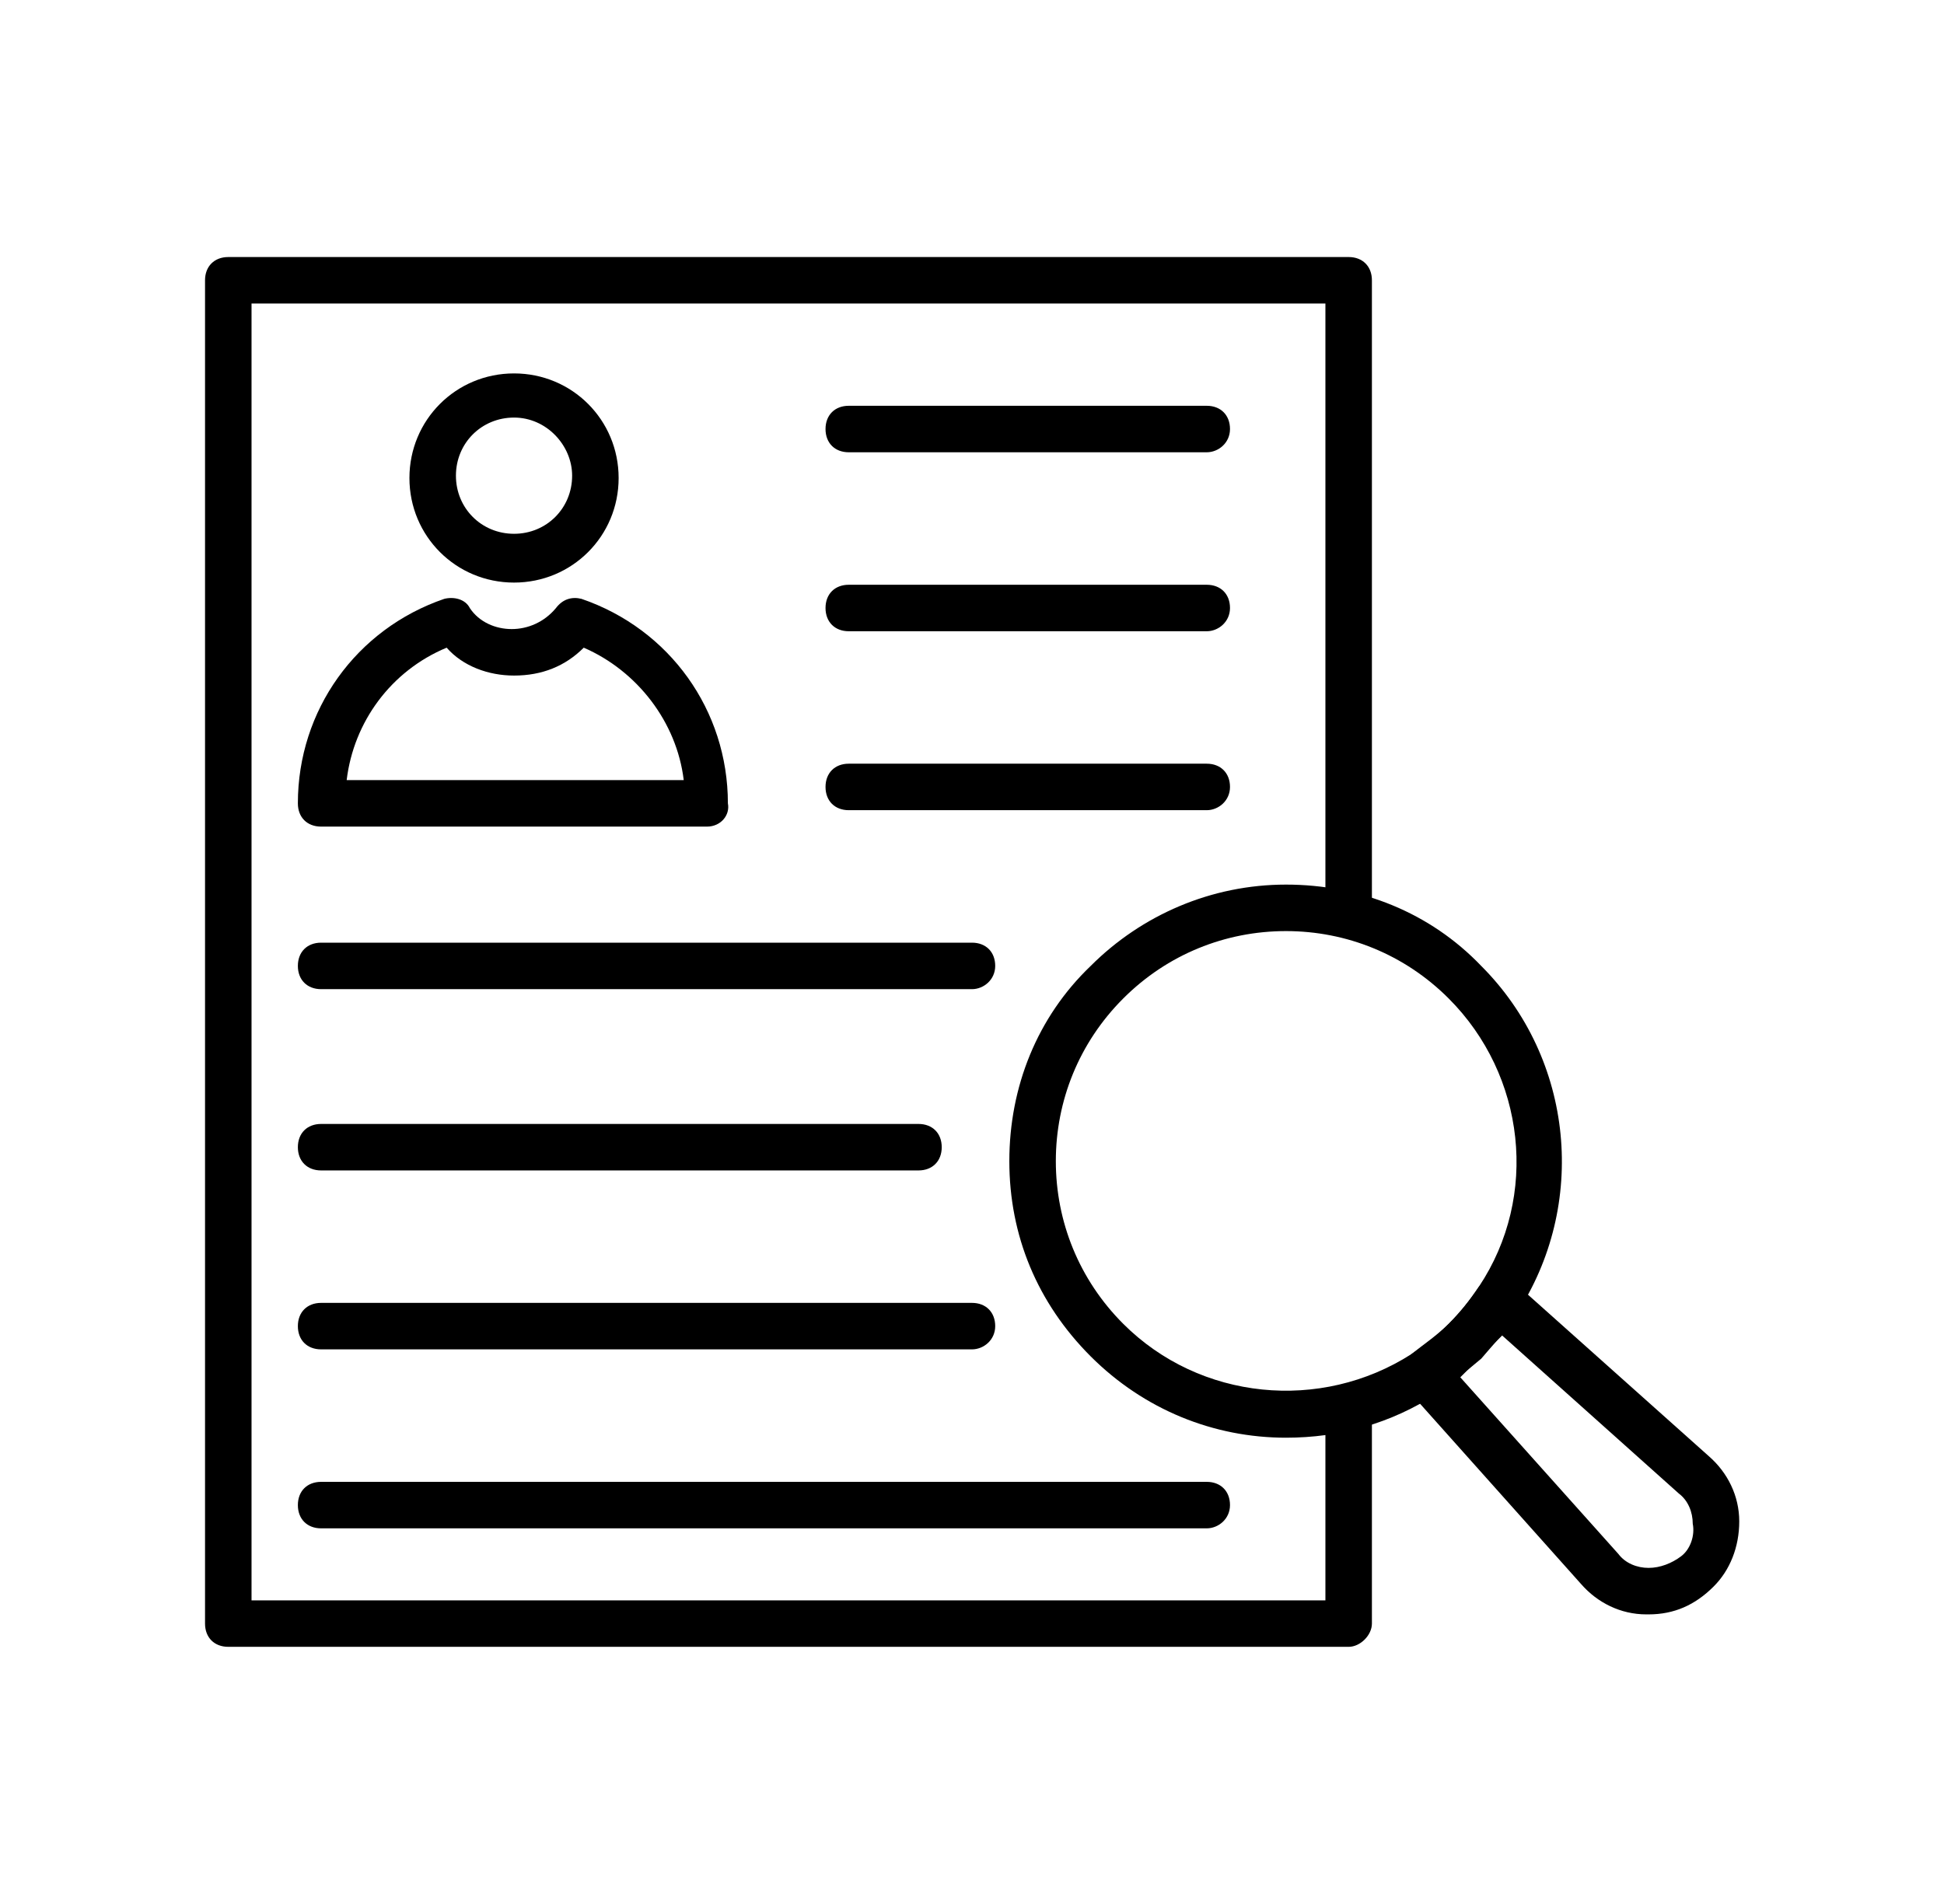<?xml version="1.0" encoding="UTF-8"?>
<svg xmlns="http://www.w3.org/2000/svg" width="49" height="48" viewBox="0 0 49 48" fill="none">
  <path d="M33.994 41.517H5.754C5.402 41.517 5.168 41.283 5.168 40.931V7.066C5.168 6.715 5.402 6.48 5.754 6.48H33.994C34.346 6.48 34.58 6.715 34.58 7.066V23.061C34.58 23.413 34.346 23.647 33.994 23.647C33.643 23.647 33.408 23.413 33.408 23.061V7.652H6.34V40.346H33.408V35.483C33.408 35.131 33.643 34.897 33.994 34.897C34.346 34.897 34.58 35.131 34.58 35.483V40.931C34.58 41.224 34.287 41.517 33.994 41.517Z" fill="black"></path>
  <path d="M12.957 14.687C11.492 14.687 10.32 13.515 10.32 12.051C10.32 10.586 11.492 9.414 12.957 9.414C14.421 9.414 15.593 10.586 15.593 12.051C15.593 13.515 14.421 14.687 12.957 14.687ZM12.957 10.527C12.136 10.527 11.492 11.172 11.492 11.992C11.492 12.812 12.136 13.457 12.957 13.457C13.777 13.457 14.421 12.812 14.421 11.992C14.421 11.23 13.777 10.527 12.957 10.527ZM17.82 20.839H8.094C7.742 20.839 7.508 20.605 7.508 20.253C7.508 17.91 8.973 15.859 11.199 15.097C11.433 15.039 11.726 15.097 11.844 15.332C12.078 15.683 12.488 15.859 12.898 15.859C13.308 15.859 13.718 15.683 14.011 15.332C14.187 15.097 14.421 15.039 14.656 15.097C16.882 15.859 18.347 17.91 18.347 20.253C18.406 20.546 18.171 20.839 17.82 20.839ZM8.738 19.667H17.234C17.058 18.203 16.062 16.914 14.714 16.328C14.246 16.796 13.66 17.031 12.957 17.031C12.312 17.031 11.668 16.796 11.258 16.328C9.851 16.914 8.914 18.203 8.738 19.667Z" fill="black"></path>
  <path d="M30.417 11.402H21.394C21.042 11.402 20.808 11.168 20.808 10.816C20.808 10.465 21.042 10.23 21.394 10.23H30.417C30.768 10.23 31.003 10.465 31.003 10.816C31.003 11.168 30.709 11.402 30.417 11.402ZM30.417 15.914H21.394C21.042 15.914 20.808 15.679 20.808 15.328C20.808 14.976 21.042 14.742 21.394 14.742H30.417C30.768 14.742 31.003 14.976 31.003 15.328C31.003 15.679 30.709 15.914 30.417 15.914ZM30.417 20.425H21.394C21.042 20.425 20.808 20.191 20.808 19.839C20.808 19.488 21.042 19.253 21.394 19.253H30.417C30.768 19.253 31.003 19.488 31.003 19.839C31.003 20.191 30.709 20.425 30.417 20.425ZM24.499 24.937H8.094C7.742 24.937 7.508 24.702 7.508 24.351C7.508 23.999 7.742 23.765 8.094 23.765H24.499C24.851 23.765 25.085 23.999 25.085 24.351C25.085 24.702 24.792 24.937 24.499 24.937ZM23.151 29.507H8.094C7.742 29.507 7.508 29.272 7.508 28.921C7.508 28.569 7.742 28.335 8.094 28.335H23.151C23.503 28.335 23.737 28.569 23.737 28.921C23.737 29.272 23.503 29.507 23.151 29.507ZM24.499 34.018H8.094C7.742 34.018 7.508 33.784 7.508 33.432C7.508 33.081 7.742 32.846 8.094 32.846H24.499C24.851 32.846 25.085 33.081 25.085 33.432C25.085 33.784 24.792 34.018 24.499 34.018ZM30.417 38.53H8.094C7.742 38.53 7.508 38.295 7.508 37.944C7.508 37.592 7.742 37.358 8.094 37.358H30.417C30.768 37.358 31.003 37.592 31.003 37.944C31.003 38.295 30.709 38.53 30.417 38.53Z" fill="black"></path>
  <path d="M32.414 36.245C30.597 36.245 28.84 35.542 27.492 34.195C26.145 32.847 25.441 31.148 25.441 29.273C25.441 27.398 26.145 25.64 27.492 24.351C28.781 23.062 30.539 22.301 32.414 22.301C34.288 22.301 36.046 23.004 37.335 24.351C39.679 26.695 40.03 30.386 38.214 33.14C37.98 33.55 37.628 33.902 37.335 34.253C36.984 34.546 36.632 34.839 36.222 35.132C35.05 35.894 33.761 36.245 32.414 36.245ZM32.414 23.473C30.89 23.473 29.425 24.058 28.312 25.172C27.199 26.285 26.613 27.75 26.613 29.273C26.613 30.796 27.199 32.261 28.312 33.374C30.246 35.308 33.292 35.601 35.578 34.136C35.87 33.902 36.222 33.667 36.515 33.374C36.808 33.081 37.042 32.788 37.277 32.437C38.8 30.152 38.448 27.105 36.515 25.172C35.402 24.058 33.937 23.473 32.414 23.473Z" fill="black"></path>
  <path d="M41.554 40.699H41.495C40.851 40.699 40.265 40.406 39.855 39.937L35.461 35.016C35.343 34.898 35.285 34.722 35.343 34.547C35.343 34.371 35.461 34.254 35.578 34.137C35.929 33.902 36.222 33.668 36.515 33.375C36.808 33.082 37.042 32.789 37.277 32.438C37.394 32.32 37.511 32.203 37.687 32.203C37.863 32.203 38.038 32.262 38.156 32.32L43.077 36.715C43.546 37.125 43.839 37.711 43.839 38.355C43.839 39 43.605 39.586 43.194 39.996C42.726 40.464 42.198 40.699 41.554 40.699ZM36.808 34.722L40.792 39.175C40.968 39.41 41.261 39.527 41.554 39.527C41.847 39.527 42.14 39.41 42.374 39.234C42.608 39.058 42.726 38.707 42.667 38.414C42.667 38.121 42.55 37.828 42.316 37.652L37.863 33.668C37.687 33.844 37.511 34.019 37.335 34.195C37.16 34.371 36.984 34.547 36.808 34.722Z" fill="black"></path>
</svg>
